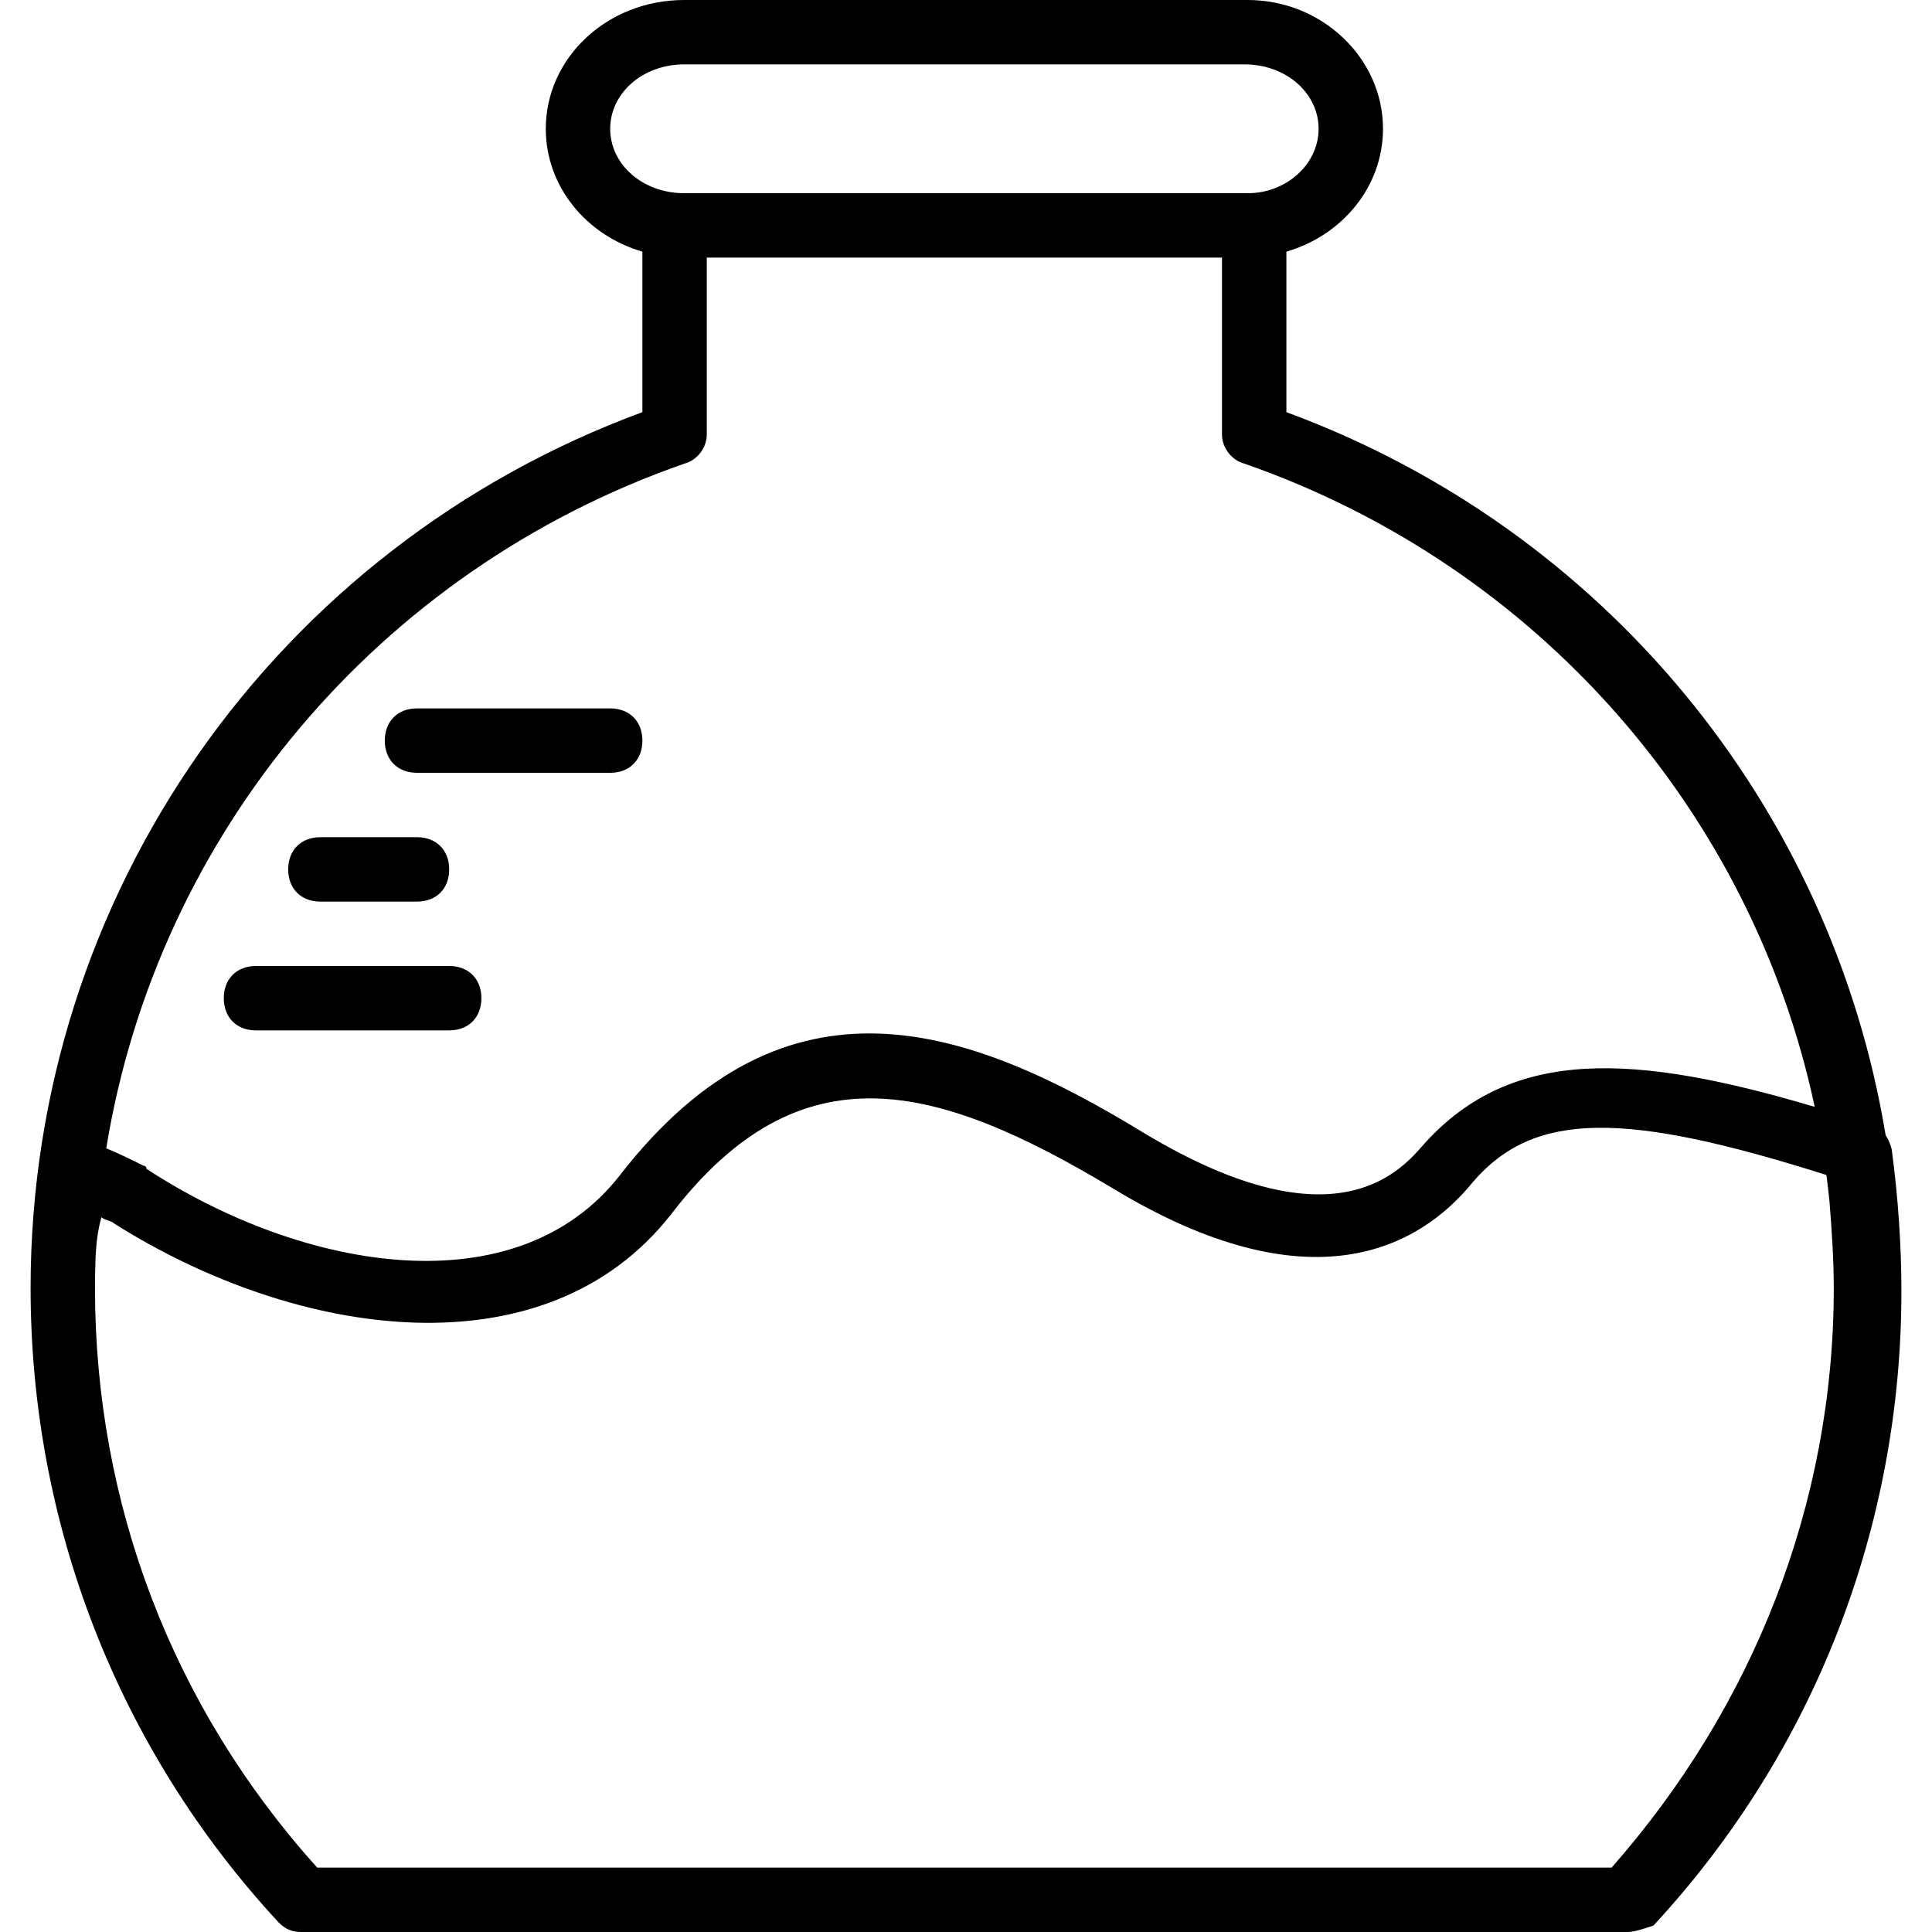 <?xml version="1.0" encoding="iso-8859-1"?>
<!-- Uploaded to: SVG Repo, www.svgrepo.com, Generator: SVG Repo Mixer Tools -->
<svg fill="#000000" height="800px" width="800px" version="1.1" id="Layer_1" xmlns="http://www.w3.org/2000/svg" xmlns:xlink="http://www.w3.org/1999/xlink" 
	 viewBox="0 0 512 512" xml:space="preserve">
<g transform="translate(1 1)">
	<g>
		<g>
			<path d="M109.507,203.8h51.2c5.12,0,8.533-3.413,8.533-8.533s-3.413-8.533-8.533-8.533h-51.2c-5.12,0-8.533,3.413-8.533,8.533
				S104.387,203.8,109.507,203.8z"/>
			<path d="M83.907,237.933h25.6c5.12,0,8.533-3.413,8.533-8.533s-3.413-8.533-8.533-8.533h-25.6c-5.12,0-8.533,3.413-8.533,8.533
				S78.787,237.933,83.907,237.933z"/>
			<path d="M66.84,272.067h51.2c5.12,0,8.533-3.413,8.533-8.533S123.16,255,118.04,255h-51.2c-5.12,0-8.533,3.413-8.533,8.533
				S61.72,272.067,66.84,272.067z"/>
			<path d="M500.333,303.64c-0.361-1.443-0.888-2.72-1.618-3.794c-14.368-86.96-74.367-160.509-158.808-191.619V65.693
				c14.945-4.368,25.6-17.342,25.6-32.56C365.507,14.36,349.293-1,329.667-1H180.333c-20.48,0-36.693,15.36-36.693,34.133
				c0,15.218,10.655,28.192,25.6,32.56v42.533c-97.28,35.84-162.133,128-162.133,232.107c0,62.293,23.04,122.027,65.707,168.107
				c1.707,1.707,3.413,2.56,5.973,2.56H430.36c1.707,0,4.267-0.853,6.827-1.707c42.667-46.08,65.707-105.813,65.707-168.107
				C502.893,329.24,502.04,316.44,500.333,303.64z M160.707,33.133c0-9.387,8.533-17.067,19.627-17.067h148.48
				c11.093,0,19.627,7.68,19.627,17.067c0,9.387-8.533,17.067-18.773,17.067H180.333C169.24,50.2,160.707,42.52,160.707,33.133z
				 M180.333,121.88c3.413-0.853,5.973-4.267,5.973-7.68V67.267H322.84V114.2c0,3.413,2.56,6.827,5.973,7.68
				c77.608,27.056,134.413,92.136,151.104,170.449c-47.498-14.08-80.009-16.035-103.318,9.605c-5.973,6.827-23.04,28.16-74.24-2.56
				c-46.08-28.16-94.72-46.08-139.093,11.093c-27.307,34.987-83.627,25.6-125.44-1.707c0-0.853-0.853-0.853-0.853-0.853
				c-3.201-1.601-6.403-3.201-9.812-4.593C40.686,220.136,99.124,150.192,180.333,121.88z M426.093,493.933H83.053
				c-38.4-42.667-58.88-96.427-58.88-153.6c0-2.751,0.057-5.492,0.154-8.223c0.185-3.585,0.596-7.201,1.553-10.55
				c0.853,0.853,2.56,0.853,3.413,1.707c48.64,30.72,114.347,40.107,147.627-2.56c34.133-44.373,69.973-34.987,116.907-6.827
				c52.053,31.573,81.067,16.213,95.573-1.707c16.188-18.744,40.036-18.771,93.617-1.785c0.302,2.31,0.58,4.626,0.813,6.954
				c0.629,7.911,1.144,15.708,1.144,22.99C484.973,397.507,463.64,451.267,426.093,493.933z"/>
		</g>
	</g>
</g>
</svg>